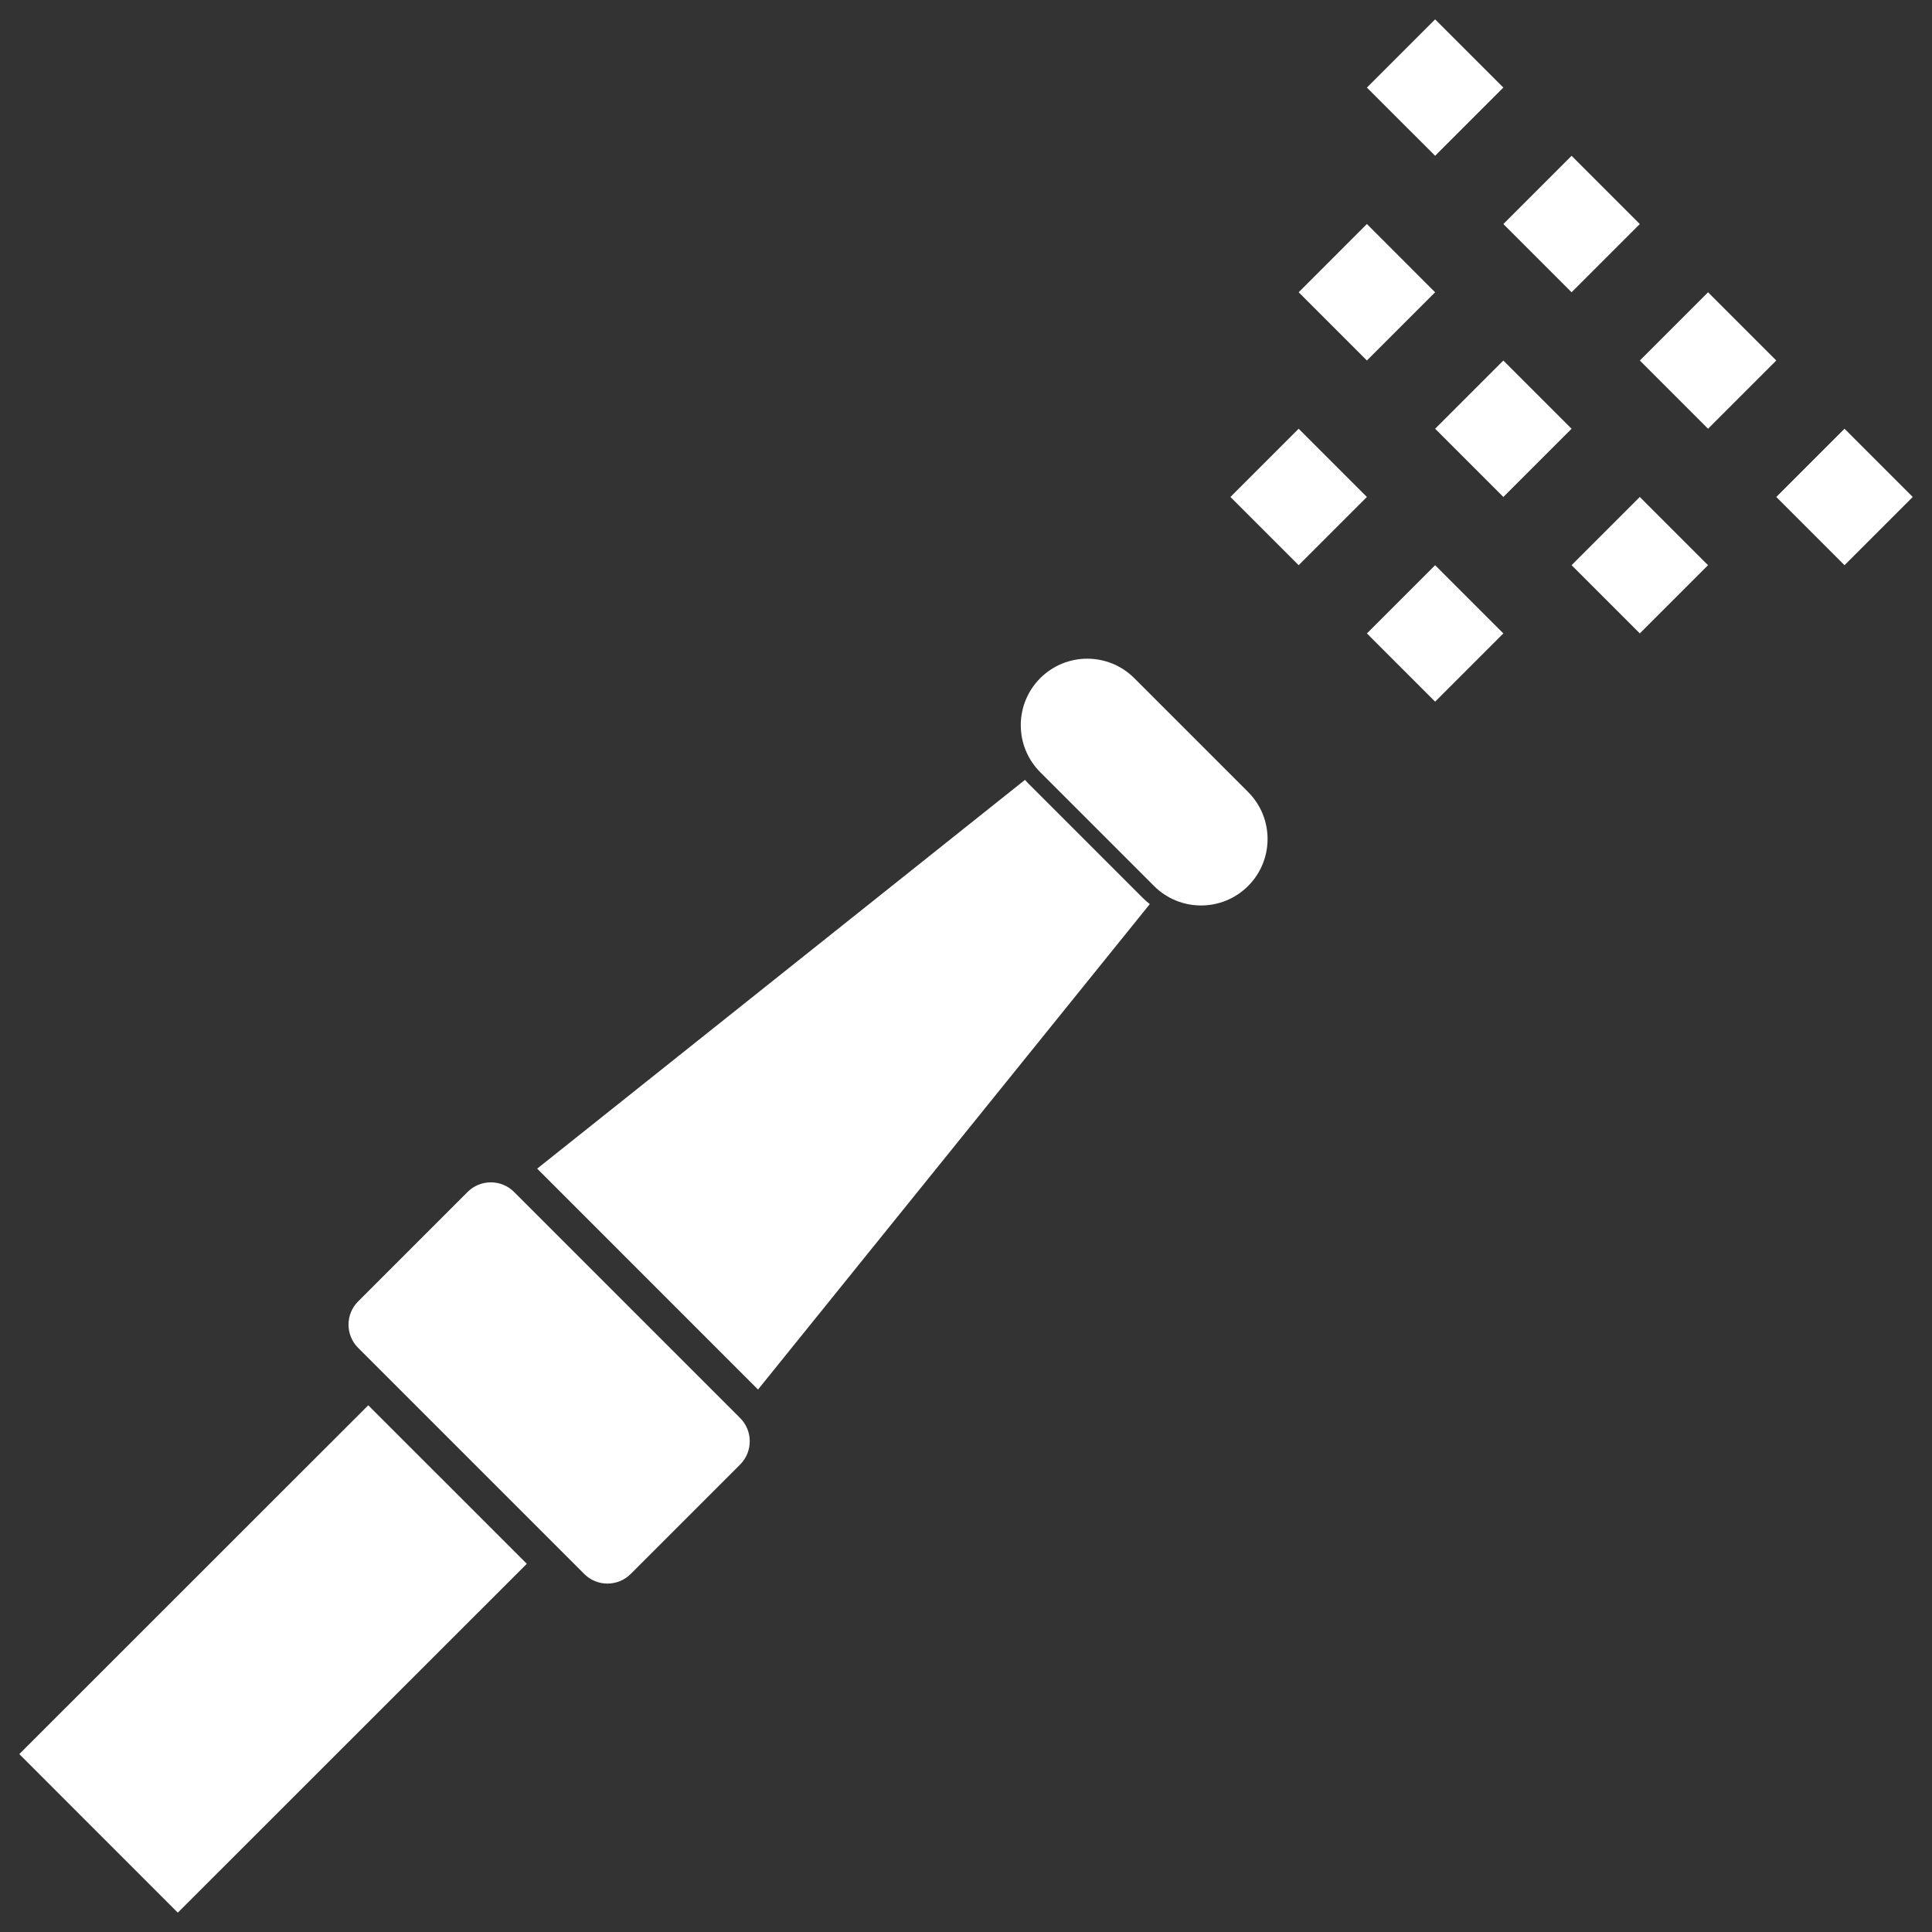 <?xml version="1.0" encoding="UTF-8"?>
<!DOCTYPE svg PUBLIC "-//W3C//DTD SVG 1.1//EN" "http://www.w3.org/Graphics/SVG/1.1/DTD/svg11.dtd">
<!-- Creator: CorelDRAW 2018 -->
<svg xmlns="http://www.w3.org/2000/svg" xml:space="preserve" width="4.233mm" height="4.233mm" version="1.1" style="shape-rendering:geometricPrecision; text-rendering:geometricPrecision; image-rendering:optimizeQuality; fill-rule:evenodd; clip-rule:evenodd"
viewBox="0 0 423.32 423.32"
 xmlns:xlink="http://www.w3.org/1999/xlink">
 <rect x="0" y="0" width="423.32" height="423.32" fill="#333333" stroke="none"/>
 <defs>
  <style type="text/css">
   <![CDATA[
    .fil0 {fill:white}
   ]]>
  </style>
 </defs>
 <g id="Camada_x0020_1">
  <path class="fil0" d="M314.45 123.84l-14.95 14.95 14.95 14.95 14.95 -14.95 -14.95 -14.95zm-152.28 186.86c2.81,2.81 2.81,7.38 0,10.19l-23.98 23.98c-2.8,2.81 -7.38,2.81 -10.18,0l-49.54 -49.54c-2.81,-2.81 -2.81,-7.38 0,-10.18l23.98 -23.98c2.81,-2.81 7.38,-2.81 10.19,0l49.53 49.53 0 0zm65.76 -162.11c-5.69,5.69 -5.69,14.92 0,20.61l24.93 24.93c5.69,5.69 14.92,5.69 20.61,0 5.69,-5.69 5.69,-14.91 0,-20.6l-24.94 -24.94c-5.69,-5.69 -14.92,-5.68 -20.6,0zm-61.84 155.87l85.84 -106.36c-0.56,-0.44 -1.09,-0.92 -1.61,-1.43l-24.93 -24.93c-0.28,-0.28 -0.55,-0.57 -0.81,-0.86l-106.88 85.18 0.02 0.02 48.37 48.38zm-127.13 114.62l76.47 -76.44 -34.74 -34.73 -76.46 76.43 34.73 34.74zm335.29 -355.04l-14.95 14.95 14.95 14.95 14.95 -14.95 -14.95 -14.95zm29.9 29.9l-14.95 14.95 14.95 14.95 14.95 -14.95 -14.95 -14.95zm-89.7 -89.7l-14.95 14.95 14.95 14.94 14.95 -14.95 -14.95 -14.94zm29.9 29.9l-14.95 14.95 14.95 14.95 14.95 -14.95 -14.95 -14.95zm-14.95 44.85l-14.95 14.95 14.95 14.95 14.95 -14.95 -14.95 -14.95zm-29.9 -29.91l-14.95 14.96 14.95 14.95 14.95 -14.95 -14.95 -14.96zm59.8 59.81l-14.95 14.95 14.95 14.95 14.95 -14.95 -14.95 -14.95zm-74.75 -14.95l-14.95 14.95 14.95 14.95 14.95 -14.95 -14.95 -14.95z"/>
 </g>
</svg>
